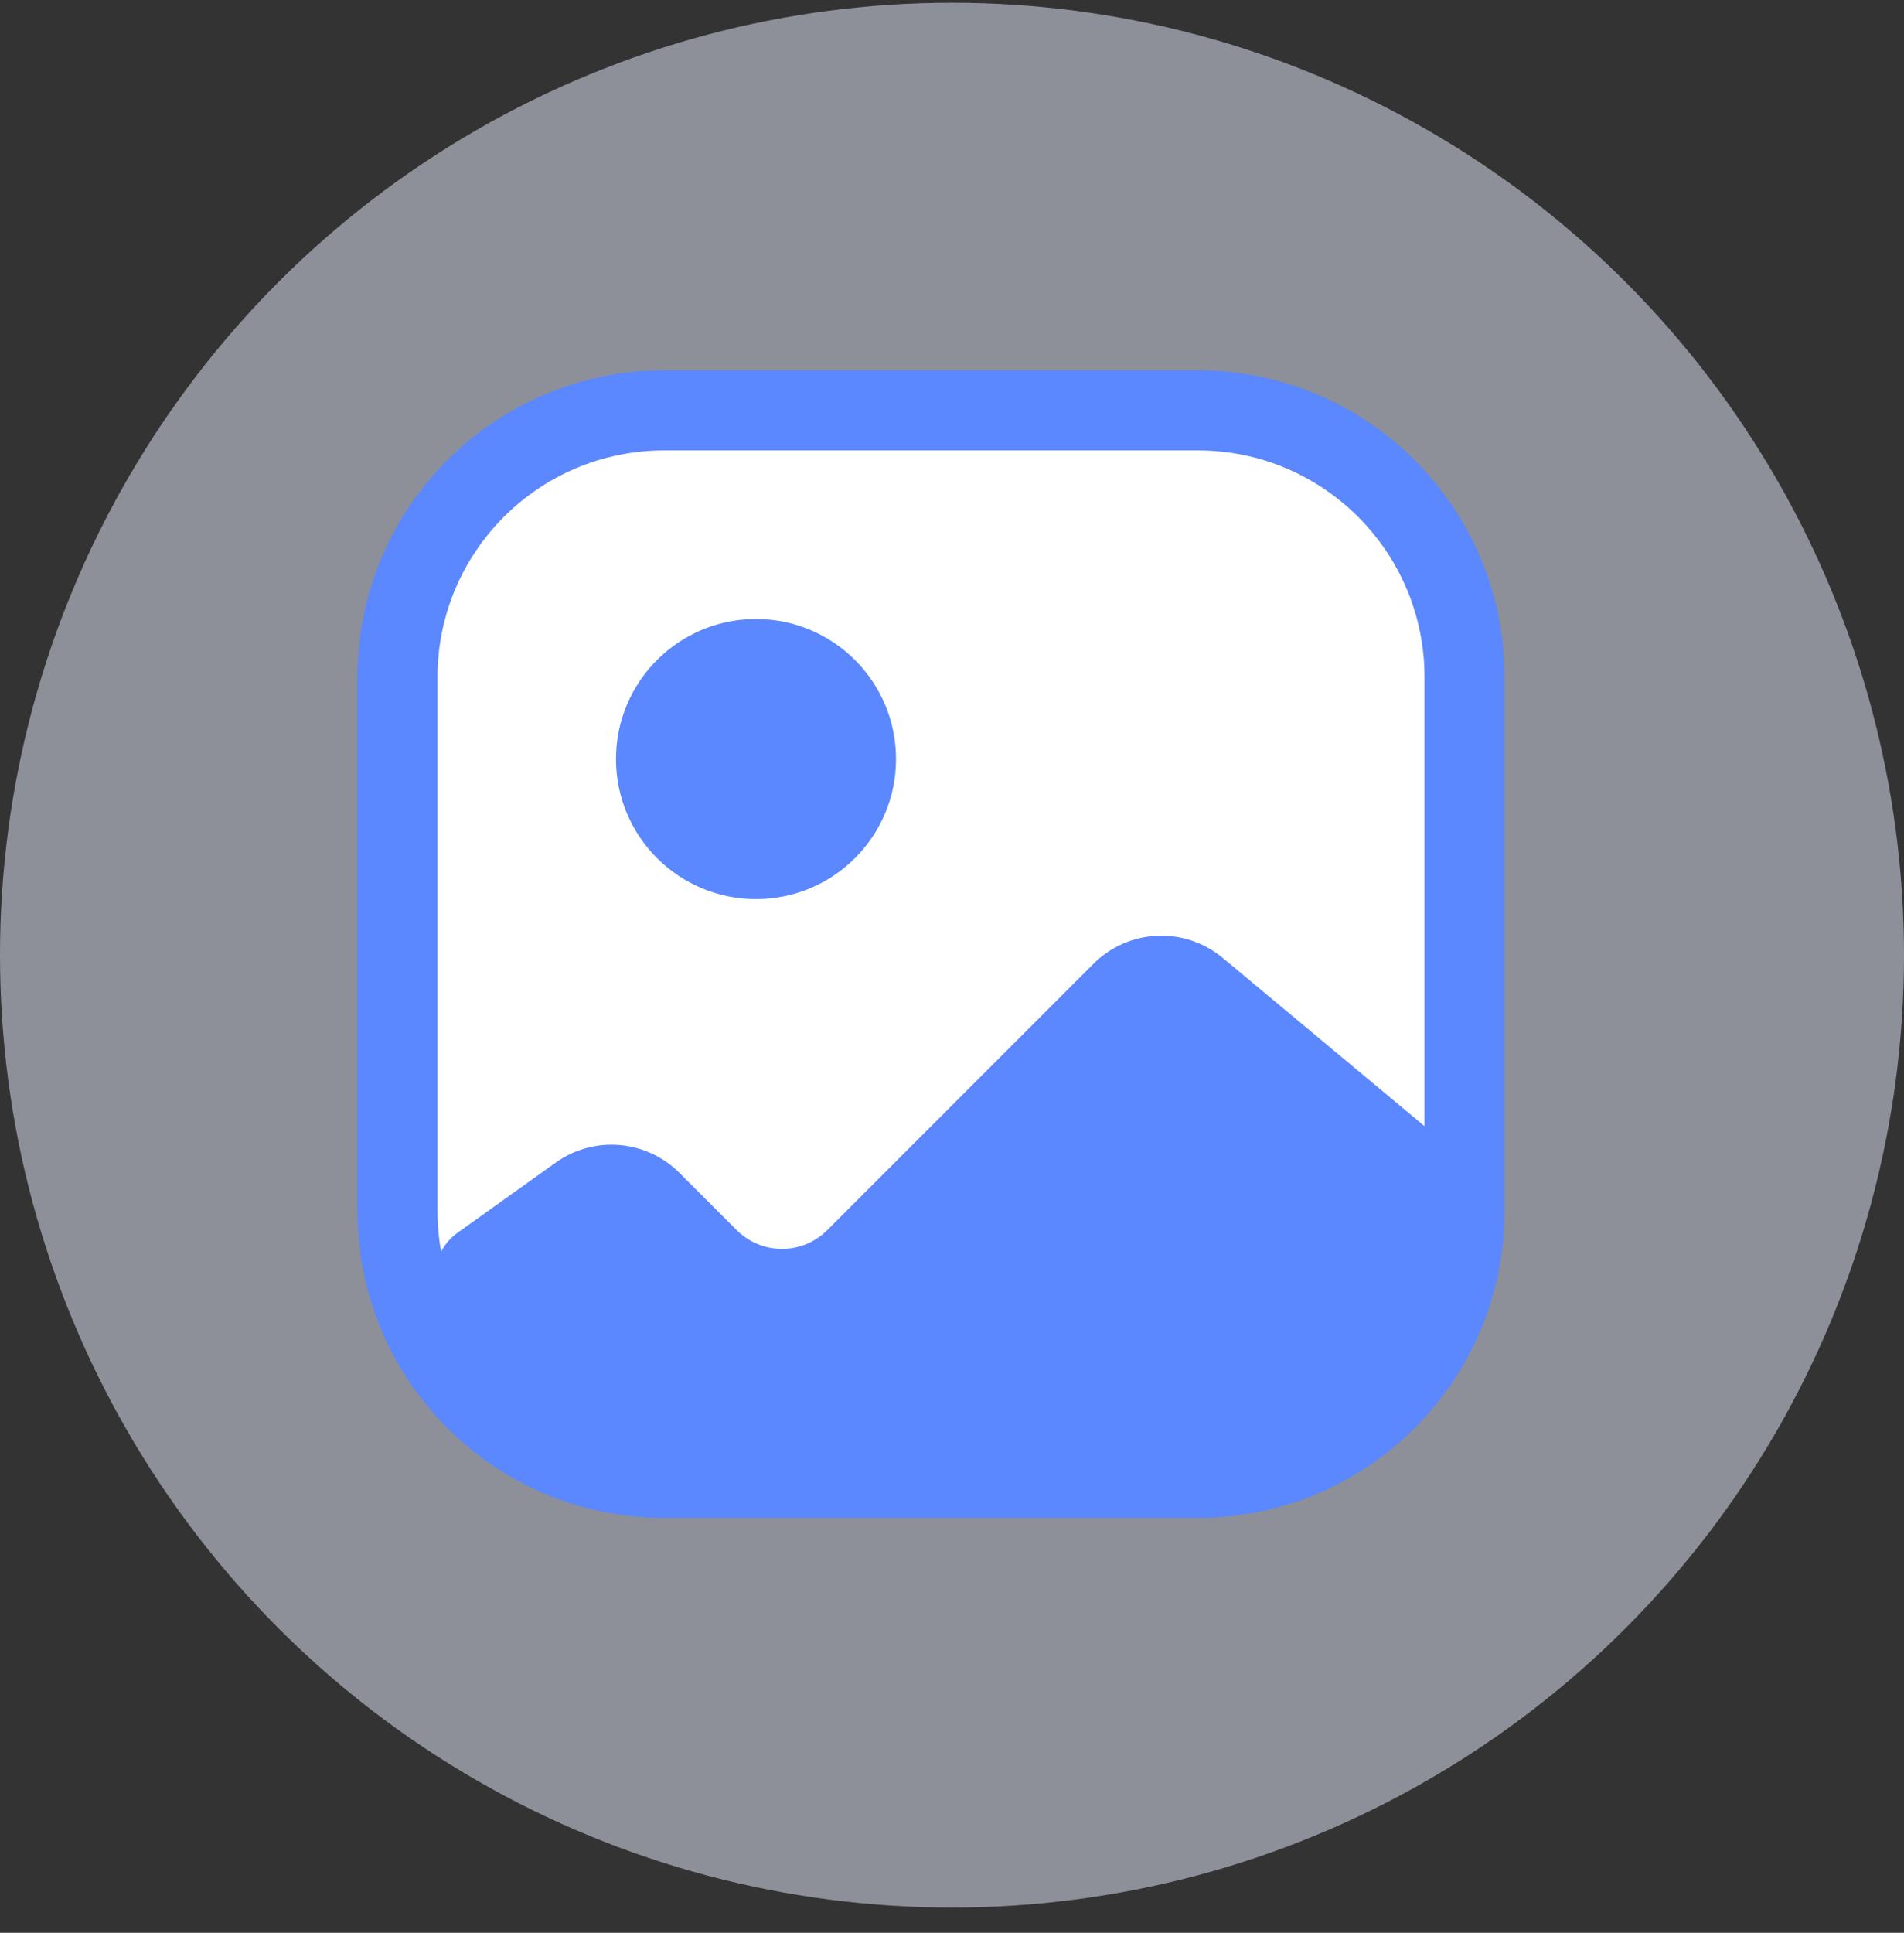 <svg width="68" height="69" viewBox="0 0 68 69" fill="none" xmlns="http://www.w3.org/2000/svg">
<rect x="0" y="0" width="68" height="69" fill="#333333" stroke="none"/>
<circle opacity="0.5" cx="34" cy="34.098" r="34" fill="#E8EEFF"/>
<path d="M13.761 23.742C13.761 18.48 18.026 14.215 23.288 14.215H42.343C47.604 14.215 51.87 18.48 51.87 23.742V42.797C51.87 48.059 47.604 52.324 42.343 52.324H23.288C18.026 52.324 13.761 48.059 13.761 42.797V23.742Z" fill="white"/>
<path fill-rule="evenodd" clip-rule="evenodd" d="M12.767 24.177C12.767 18.126 17.672 13.221 23.723 13.221H42.778C48.829 13.221 53.734 18.126 53.734 24.177V43.232C53.734 49.283 48.829 54.188 42.778 54.188H23.723C17.672 54.188 12.767 49.283 12.767 43.232V24.177ZM23.723 16.079C19.25 16.079 15.625 19.705 15.625 24.177V43.232C15.625 47.704 19.25 51.33 23.723 51.33H42.778C47.25 51.33 50.876 47.704 50.876 43.232V24.177C50.876 19.705 47.25 16.079 42.778 16.079H23.723Z" fill="#5B87FF"/>
<path d="M19.847 41.504L16.34 44.009C15.839 44.367 15.542 44.944 15.542 45.559V47.474C15.542 48.053 15.805 48.6 16.257 48.962L19.835 51.824C20.141 52.069 20.516 52.214 20.907 52.238L35.411 53.145C35.503 53.151 35.596 53.15 35.688 53.142L46.403 52.249C46.781 52.218 47.14 52.074 47.435 51.838L51.156 48.861C51.535 48.558 51.784 48.123 51.852 47.643L52.548 42.773C52.642 42.119 52.389 41.463 51.882 41.04L43.672 34.199C42.309 33.063 40.305 33.154 39.051 34.408L29.544 43.915C28.651 44.808 27.204 44.808 26.311 43.915L24.266 41.87C23.08 40.684 21.211 40.529 19.847 41.504Z" fill="#5B87FF"/>
<circle r="5" transform="matrix(-1 0 0 1 27 27.098)" fill="#5B87FF"/>
</svg>
